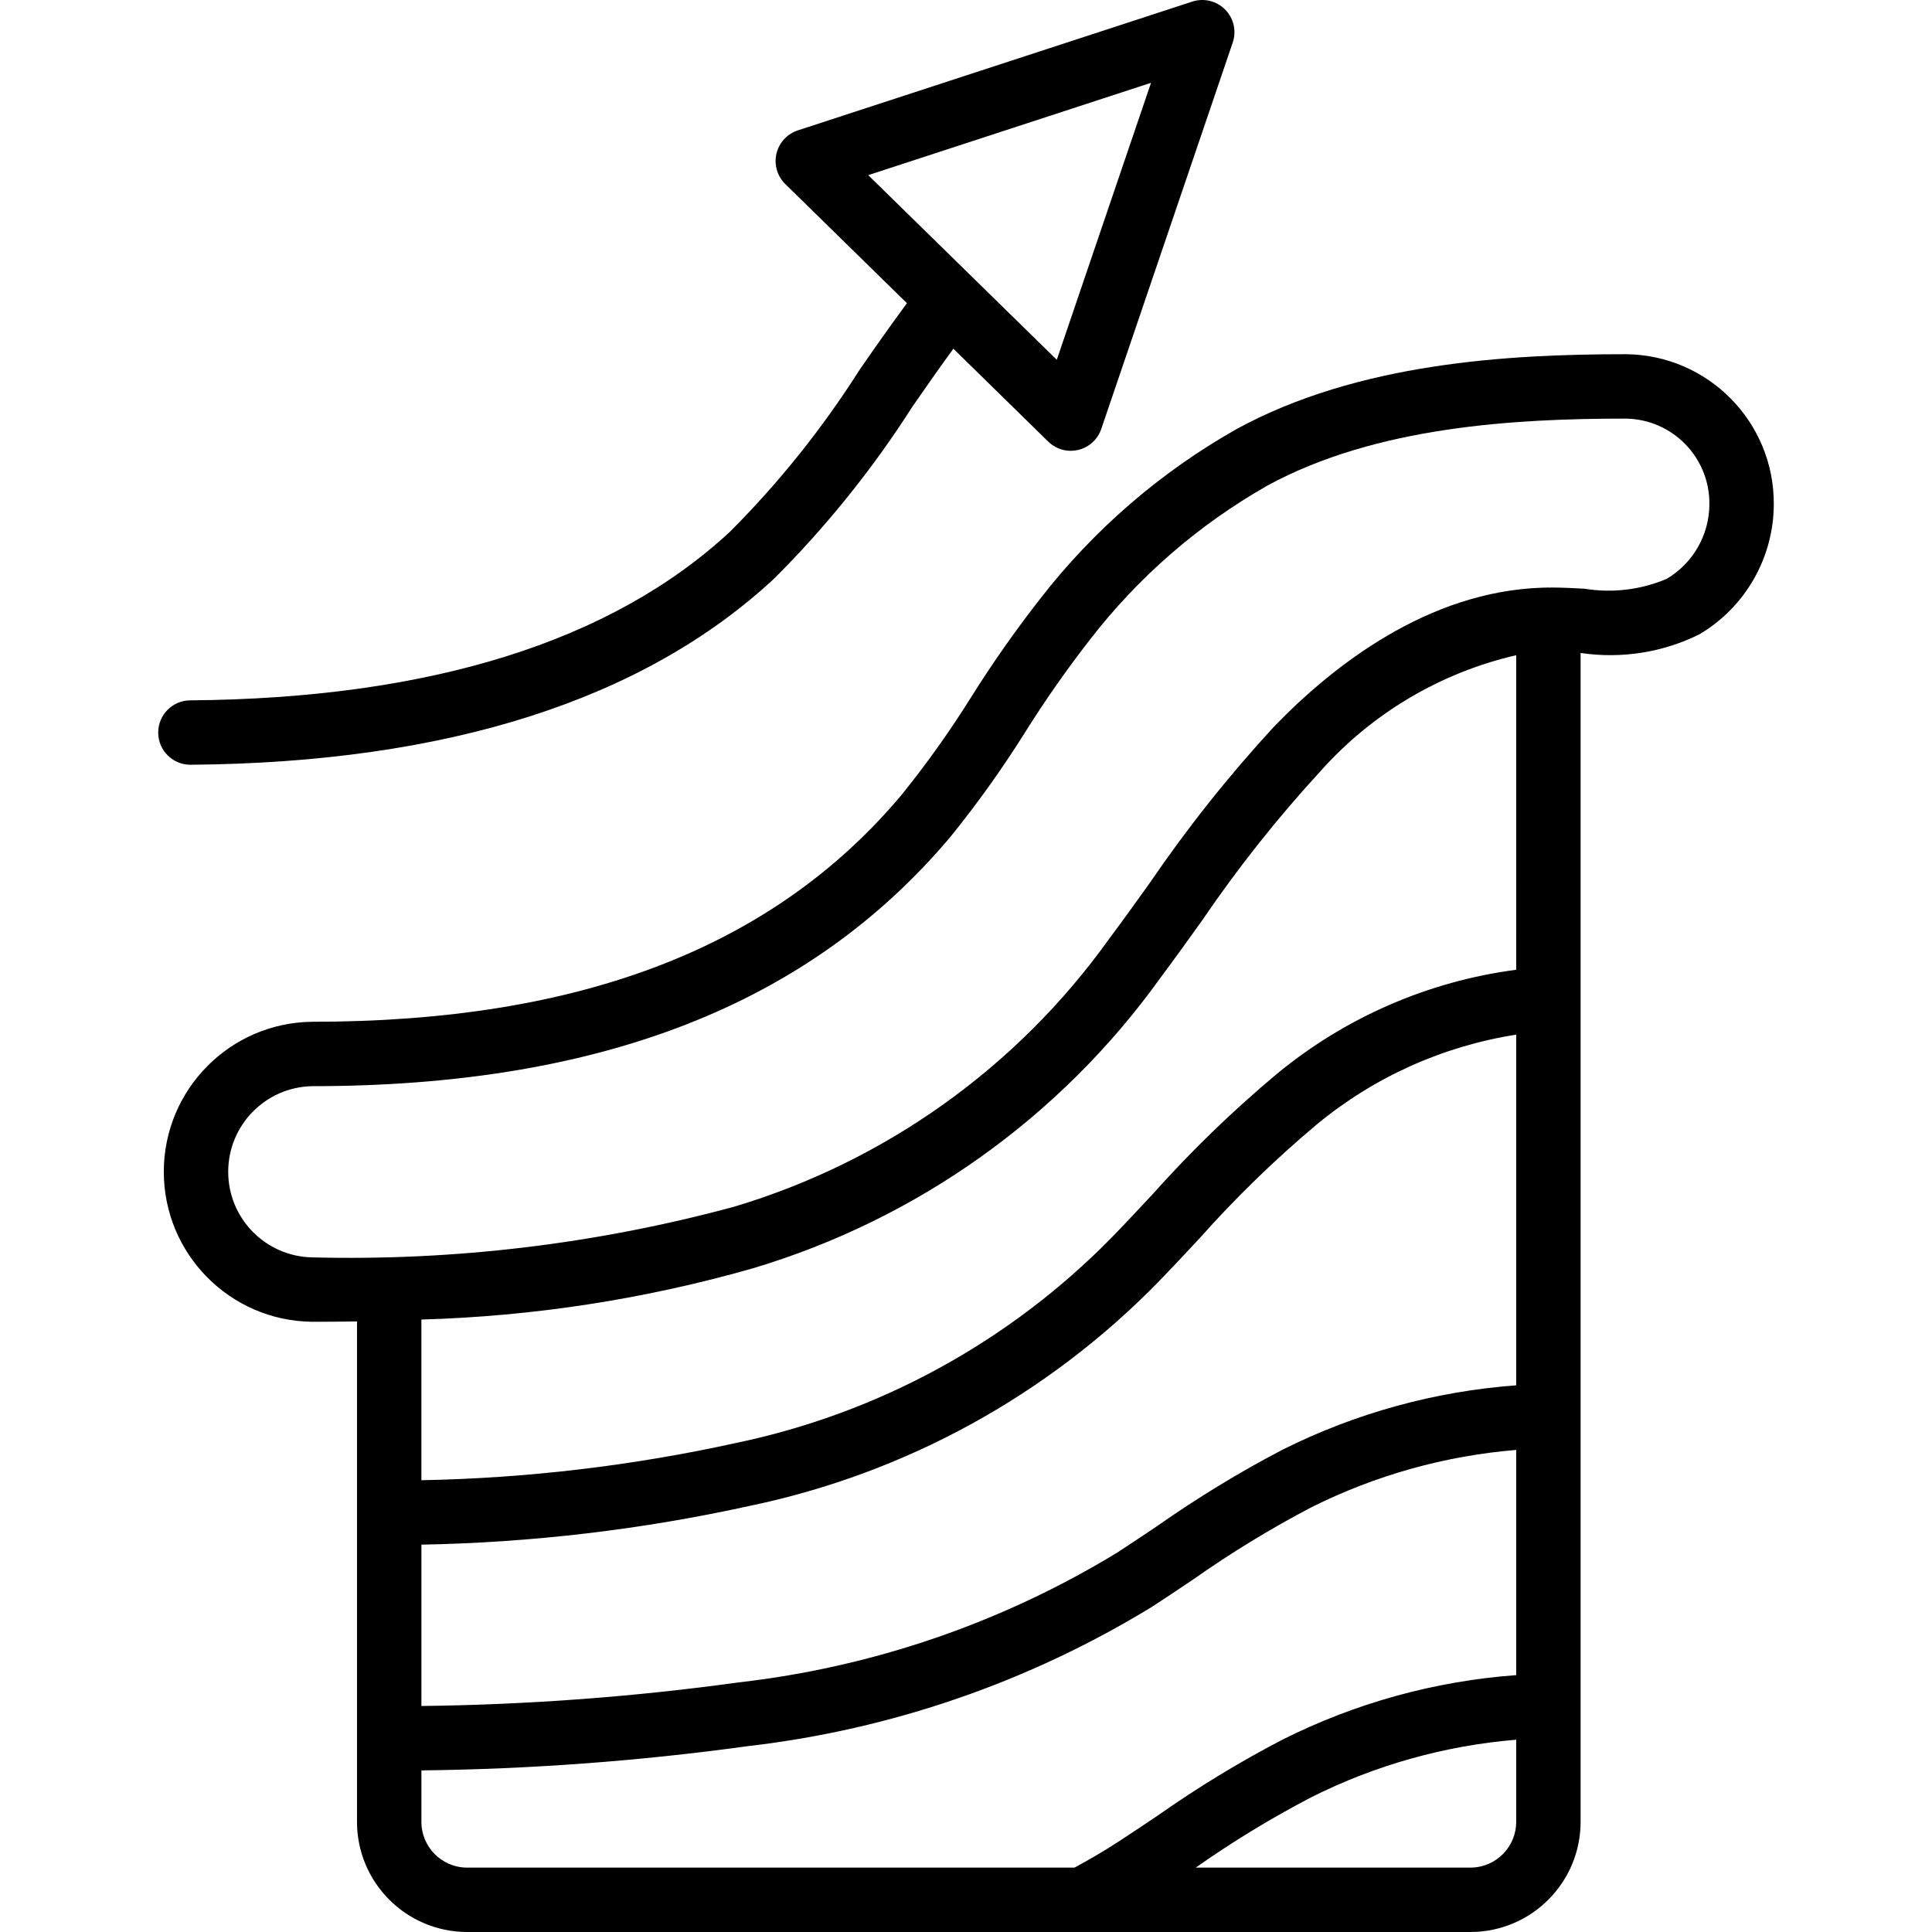<?xml version="1.0" encoding="iso-8859-1"?>
<!-- Generator: Adobe Illustrator 19.0.0, SVG Export Plug-In . SVG Version: 6.00 Build 0)  -->
<svg version="1.1" id="Capa_1" xmlns="http://www.w3.org/2000/svg" xmlns:xlink="http://www.w3.org/1999/xlink" x="0px" y="0px"
	 viewBox="0 0 512.002 512.002" style="enable-background:new 0 0 512.002 512.002;" xml:space="preserve">
<g>
	<g>
		<g>
			<path d="M430.826,93.869c-31.108,0-70.942,2.258-103.167,19.862c-20.204,11.428-37.927,26.768-52.133,45.125
				c-6.41,8.213-12.401,16.745-17.95,25.563c-5.692,9.138-11.937,17.919-18.7,26.296c-34,40.417-85.1,60.067-156.217,60.067
				c-21.756,0.278-39.248,17.994-39.248,39.752s17.491,39.474,39.248,39.752c3.841,0,7.846-0.029,11.95-0.089v132.459
				c-0.073,16.109,12.908,29.237,29.017,29.346h266.233c16.109-0.109,29.09-13.237,29.017-29.346V173.049l0.108,0.004
				c10.734,1.59,21.698-0.144,31.417-4.971c12.165-7.224,19.637-20.31,19.675-34.458C470.189,111.817,452.631,94.034,430.826,93.869
				z M401.809,482.656c0.083,6.688-5.263,12.181-11.95,12.279h-72.976c9.786-6.889,20.021-13.12,30.635-18.65
				c16.953-8.512,35.385-13.686,54.291-15.241V482.656z M401.809,443.929c-21.563,1.581-42.604,7.388-61.925,17.09
				c-11.401,5.934-22.395,12.62-32.908,20.013c-3.608,2.429-7.225,4.862-10.917,7.25c-3.835,2.477-7.612,4.675-11.297,6.654H123.626
				c-6.687-0.099-12.033-5.592-11.95-12.279v-13.48c28.959-0.331,57.869-2.48,86.558-6.436c37.959-4.394,74.506-17.001,107.1-36.946
				c3.717-2.412,7.358-4.858,11-7.308c9.966-7.015,20.38-13.372,31.175-19.029c16.964-8.489,35.395-13.652,54.3-15.211V443.929z
				 M401.809,367.129c-21.564,1.588-42.607,7.385-61.942,17.065c-11.444,5.986-22.487,12.71-33.058,20.129
				c-3.558,2.396-7.117,4.787-10.75,7.142c-30.54,18.595-64.758,30.329-100.283,34.388c-27.875,3.84-55.964,5.929-84.1,6.255
				v-42.756c29.356-0.547,58.586-4.007,87.258-10.328c41.021-8.602,78.567-29.183,107.883-59.137
				c3.725-3.838,7.367-7.737,11.008-11.638c9.638-10.845,20.058-20.969,31.175-30.292c15.151-12.518,33.392-20.725,52.809-23.761
				V367.129z M401.809,256.996c-23.319,3.068-45.305,12.636-63.442,27.611c-11.771,9.845-22.806,20.537-33.017,31.991
				c-3.567,3.825-7.133,7.642-10.783,11.4c-27.052,27.577-61.676,46.509-99.492,54.4c-27.407,6.033-55.342,9.342-83.4,9.878v-42.583
				c29.714-0.848,59.206-5.404,87.792-13.561c43.56-12.985,81.572-40.071,108.067-77.004c3.717-4.983,7.35-10.042,10.975-15.104
				c9.476-13.935,19.957-27.159,31.358-39.567c13.697-15.413,31.85-26.184,51.942-30.82V256.996z M441.717,153.39
				c-6.879,2.926-14.449,3.835-21.825,2.621c-2.95-0.158-5.883-0.308-8.767-0.308c-0.325,0.004-0.658,0.025-0.967,0.004
				l-1.375,0.033c-30.342,0.971-55.458,20.579-71.183,36.858c-11.981,13.005-22.997,26.869-32.958,41.479
				c-3.567,4.975-7.133,9.95-10.792,14.85c-24.341,33.973-59.274,58.901-99.316,70.871c-36.446,9.865-74.131,14.386-111.875,13.421
				c-12.33-0.277-22.182-10.352-22.182-22.685s9.851-22.409,22.182-22.685c76.467,0,131.833-21.637,169.275-66.146
				c7.206-8.906,13.862-18.243,19.933-27.958c5.239-8.338,10.893-16.408,16.942-24.179c12.812-16.605,28.8-30.494,47.033-40.858
				c28.833-15.75,65.908-17.771,94.983-17.771c12.384,0.155,22.307,10.303,22.183,22.688
				C452.987,141.74,448.699,149.248,441.717,153.39z"/>
			<path d="M50.493,202.669L50.493,202.669l0.066,0c67.933-0.554,119.933-17.138,154.567-49.304
				c13.84-13.801,26.127-29.075,36.642-45.55c3.529-5.117,7.178-10.296,10.889-15.405l25.136,24.622
				c1.597,1.562,3.741,2.437,5.975,2.437c0.665,0.001,1.328-0.077,1.975-0.233c2.853-0.676,5.158-2.773,6.1-5.55l34.842-102.4
				c1.045-3.06,0.269-6.448-2.003-8.749s-5.649-3.119-8.722-2.114L211.426,34.556c-2.834,0.927-4.978,3.266-5.658,6.169
				c-0.679,2.903,0.205,5.95,2.333,8.039l32.246,31.588c-4.352,5.91-8.577,11.898-12.629,17.776
				c-9.812,15.452-21.286,29.783-34.217,42.737c-31.4,29.171-79.542,44.221-143.075,44.737c-4.713,0.018-8.518,3.854-8.5,8.567
				C41.944,198.882,45.78,202.688,50.493,202.669z M230.093,46.415l74.941-24.471l-24.975,73.408L230.093,46.415z"/>
		</g>
	</g>
</g>
<g>
</g>
<g>
</g>
<g>
</g>
<g>
</g>
<g>
</g>
<g>
</g>
<g>
</g>
<g>
</g>
<g>
</g>
<g>
</g>
<g>
</g>
<g>
</g>
<g>
</g>
<g>
</g>
<g>
</g>
</svg>
